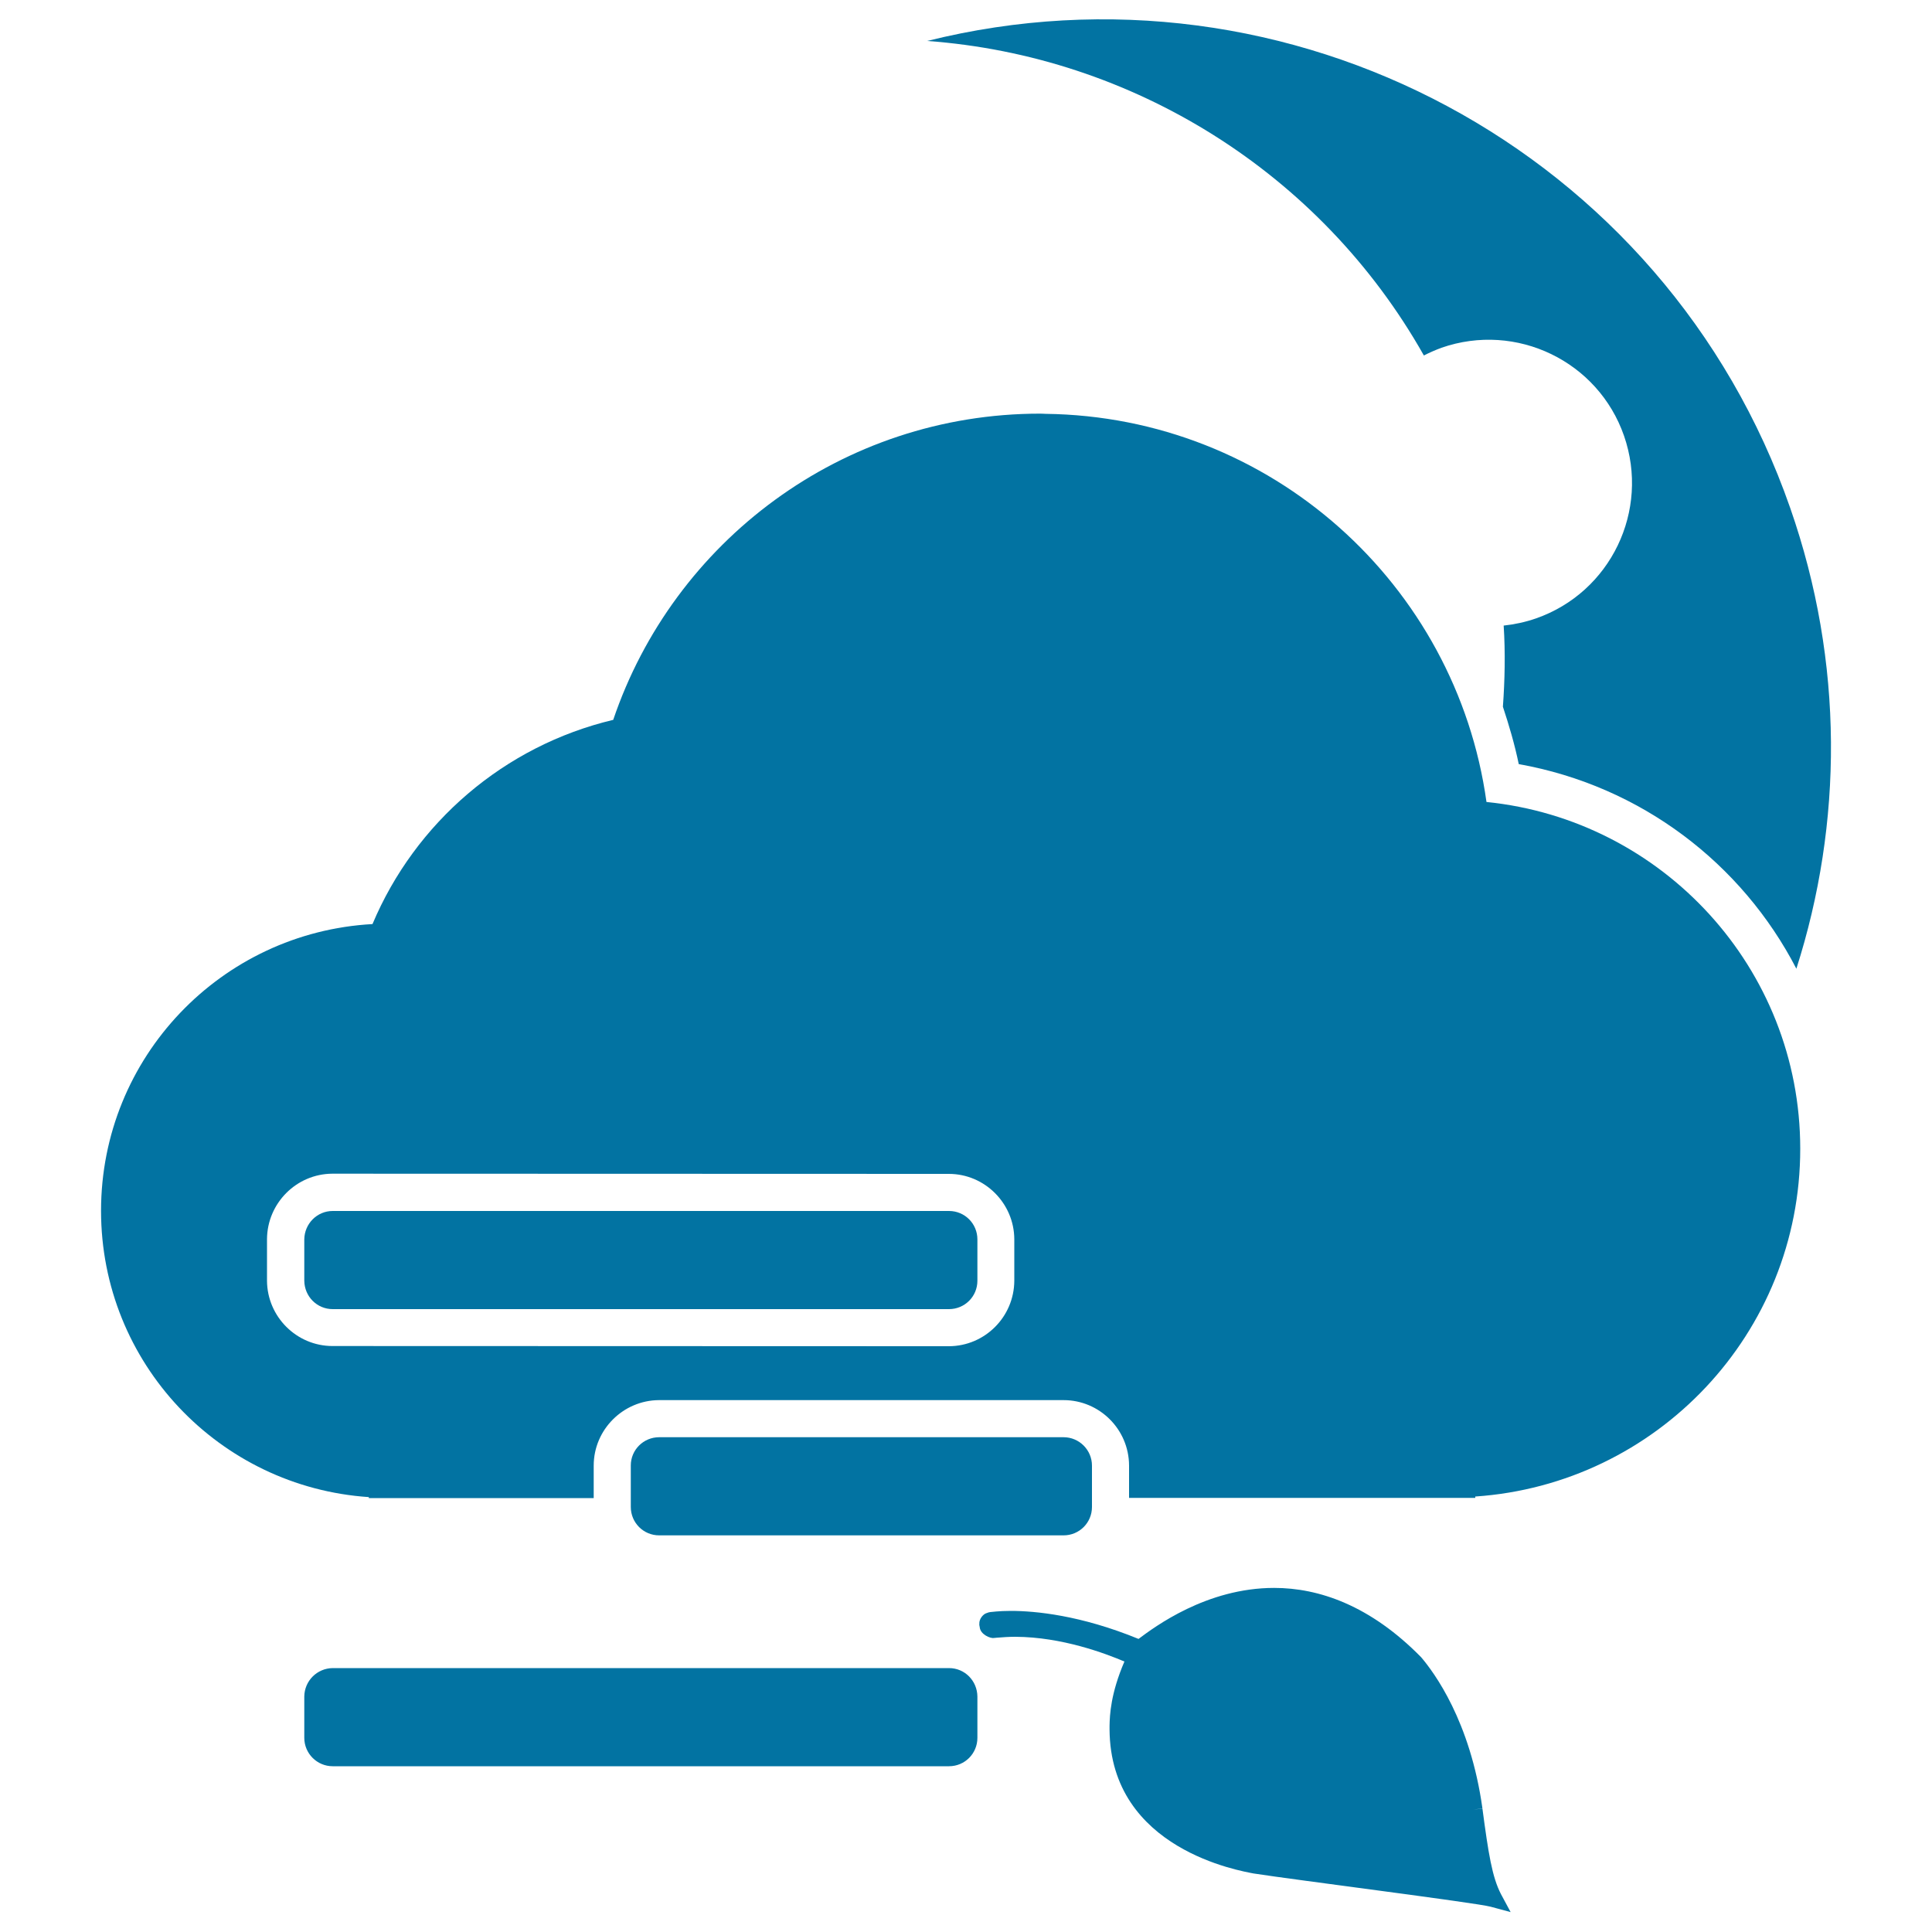 <svg xmlns="http://www.w3.org/2000/svg" viewBox="0 0 1000 1000" style="fill:#0273a2">
<title>Foggy Night Weather SVG icon</title>
<g><g><g><path d="M172.2,677.6l319,0c8.1,0,14.7-6.5,14.7-14.7v-21.4c0-8.1-6.5-14.7-14.7-14.7h-319c-8.1,0-14.6,6.6-14.7,14.7v21.4C157.6,671.1,164.1,677.6,172.2,677.6z M491.2,863.4h-319c-8.1,0.1-14.6,6.6-14.7,14.7v21.4c0,8.1,6.6,14.7,14.7,14.7l319,0c8.2,0,14.7-6.6,14.7-14.7v-21.4C505.8,870,499.4,863.4,491.2,863.4z M326.5,758.5V780c0,8.1,6.5,14.7,14.7,14.7h209.3c8.1,0,14.7-6.5,14.7-14.7v-21.4c0-8.1-6.6-14.7-14.7-14.7H341.2C333,743.9,326.5,750.5,326.5,758.5z M776.9,980.4c-4.6-8.9-6.5-21-9.6-44.3l-4.8,0.6l4.8-0.7c-6.3-45.2-25-70.3-31.7-78.2c-26.4-26.9-53-35.9-76.1-35.9c-35,0-61.9,20.2-70.2,26.4c-30-12.3-53.5-14.5-66.1-14.5c-6.4,0-10.1,0.6-10.6,0.6c-0.4,0-1.1,0.2-2.1,0.6c-1.4,0.4-3.8,2.8-3.6,5.6c-0.1,0.3,0.1,1,0.2,1.6c0.3,3.8,5.6,6,7.4,5.6c0.6,0,1-0.1,1.1-0.1c3.6-0.3,6.7-0.5,9.9-0.5c24.3,0.1,46.8,8.7,56.5,12.8c-7.1,16.5-7.6,27.6-7.7,33.3c0,0.6,0,1.3,0,1.9c0.4,62.2,68.1,73.2,74.5,74.5c22,3.4,115.4,15.2,122.7,17.2l10.4,2.8L776.9,980.4z"/><path d="M769.4,415.1c-15.7-112.6-111.6-199.5-228.3-200.9c-0.5,0-1.5-0.1-2.7-0.1c-102.7,0-189.8,66.3-221,158.5C261,386,214.9,425.8,192.8,478.3c-78.3,4.3-140.5,69-140.5,148.4c0,78.8,61.2,143,138.6,148.2v0.5h116.4v-16.8c0-18.6,15.2-33.8,33.8-33.9l209.4,0c18.6,0,33.8,15.1,33.9,33.8v16.8h179.2v-0.7c93.9-6.4,168.2-84.4,168.2-180C931.8,501.1,860.5,424.3,769.4,415.1z M525,662.9c-0.1,18.7-15.2,33.8-33.8,33.9h-0.1l-319-0.1c-18.6,0-33.8-15.2-33.9-33.8v-21.5c0.1-18.6,15.2-33.8,33.8-33.9l319.1,0.1c18.6,0,33.8,15.2,33.9,33.8V662.9L525,662.9z"/><path d="M926.6,262.9C862,77.4,666.9-25.5,479.9,21.2C585.8,28.9,683.4,89,737,184c2.9-1.5,5.9-2.8,9.1-4c38.8-13.5,81.1,7,94.5,45.6c13.4,38.7-6.9,81-45.6,94.5c-5.5,1.9-11.1,3.1-16.7,3.7c0.9,14.1,0.6,28.1-0.4,42c3.2,9.7,6.1,19.5,8.2,29.7c63.3,11.3,115.5,51.4,143.7,105.9C953.8,426.3,954.6,343.1,926.6,262.9z"/></g></g></g>
</svg>